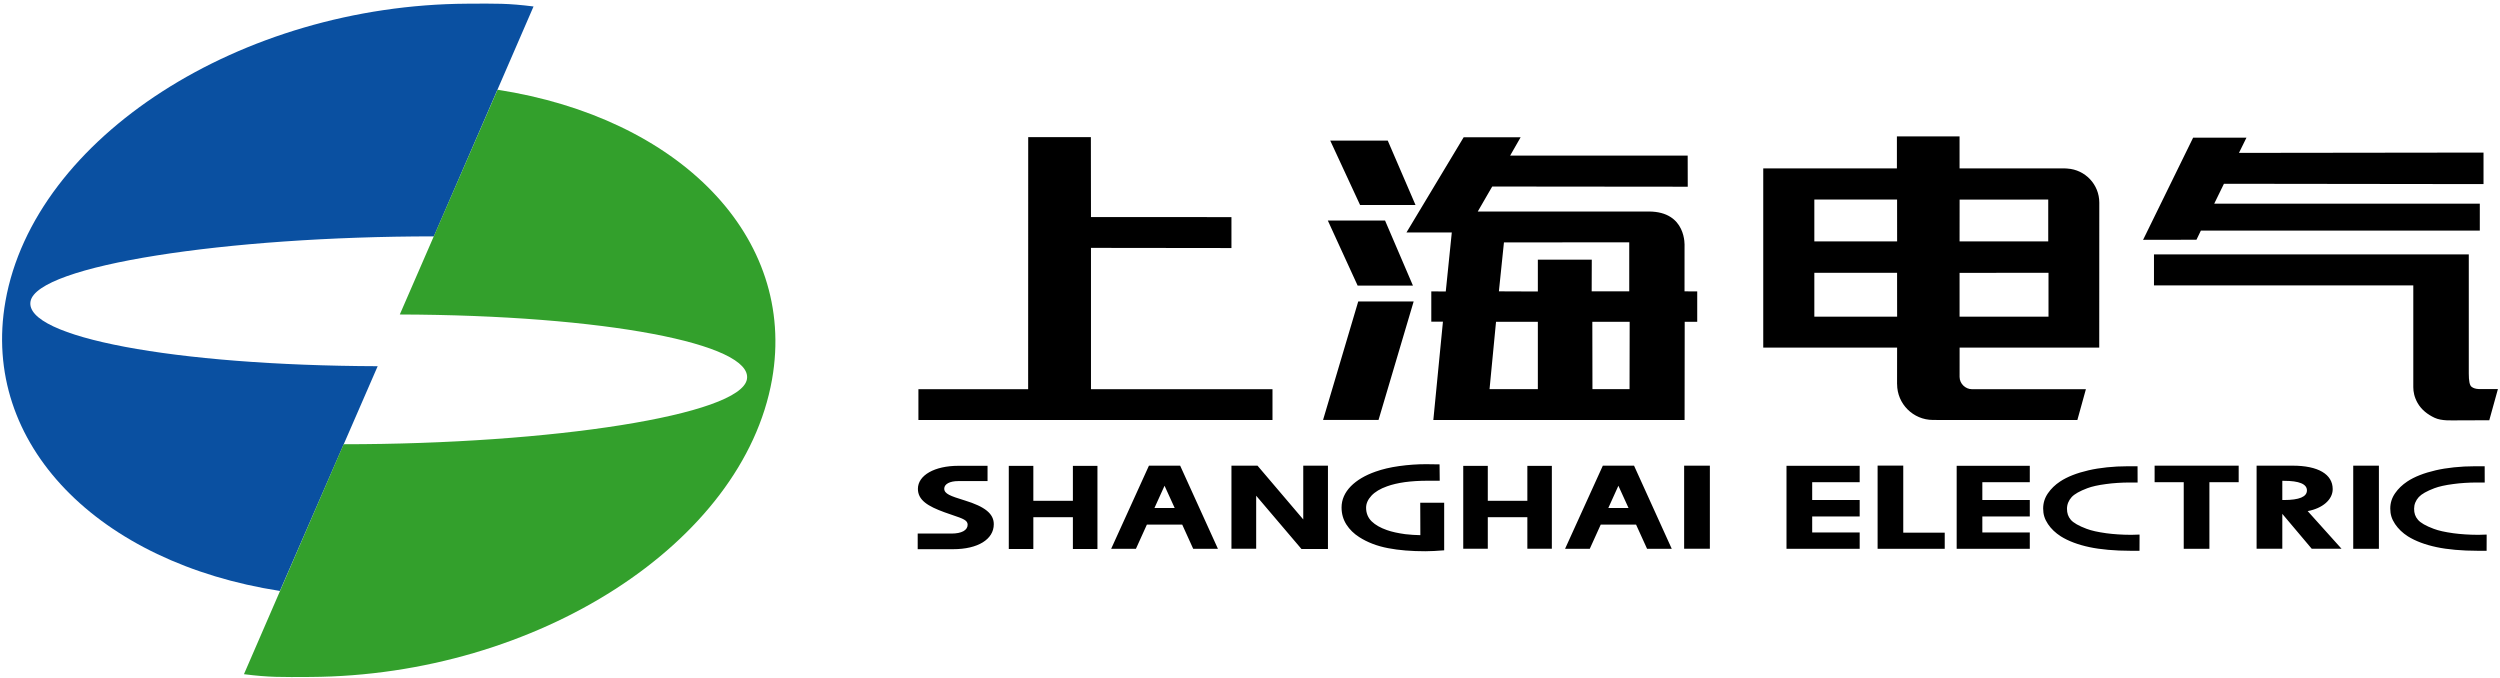 <?xml version="1.0" encoding="UTF-8"?> <svg xmlns="http://www.w3.org/2000/svg" width="601" height="163" viewBox="0 0 601 163" fill="none"><path d="M67.297 142.063C23.788 135.323 -4.747 106.846 1.309 72.421C8.261 33.003 57.953 1.187 112.294 0.888C119.25 0.85 122.115 0.775 128.262 1.556L104.304 56.824C54.274 56.824 8.846 63.858 7.336 72.467C5.842 80.978 41.589 87.874 90.792 88.035L67.297 142.063Z" fill="#0A50A1"></path><path d="M119.605 21.573C163.108 28.303 191.655 56.788 185.6 91.208C178.64 130.629 128.956 162.44 74.622 162.741C67.651 162.774 64.791 162.856 58.647 162.076L82.607 106.795C132.641 106.795 178.055 99.774 179.563 91.162C181.061 82.656 145.324 75.755 96.111 75.603L119.605 21.573Z" fill="#33A02C"></path><path d="M527.228 33.094H540.05L538.246 36.754L597.038 36.679V36.337V44.257L534.635 44.178L532.298 48.964L596.145 48.959V55.444H529.087L528.03 57.633L515.198 57.657L527.228 33.094ZM595.913 93.53C595.179 93.494 594.617 93.335 594.169 92.99C593.69 92.624 593.497 91.569 593.497 89.784V61.155H517.816V68.603H580.157V93.075C580.157 94.195 580.4 95.481 581.191 96.885C582.12 98.511 583.611 99.656 585.278 100.436C586.998 101.236 589.284 101.05 591.399 101.05L598.423 101.031L600.5 93.53H595.913ZM319.79 33.803L326.966 49.287H340.292L333.617 33.803H319.79ZM339.846 72.465H326.521L318.061 100.959H331.396L339.846 72.465ZM404.96 70.039L404.965 59.194C404.965 59.194 405.54 50.848 396.358 50.848H355.256C356.966 47.89 358.78 44.736 358.741 44.84L405.735 44.886L405.719 37.409H363.036L365.556 33.003H351.862L338.114 55.885H349.012L347.564 70.063L344.084 70.058V77.321L346.883 77.33L344.573 100.968H404.974L405.003 77.362H408.012V70.058L404.96 70.039ZM369.699 93.54H358.086L359.645 77.362L369.699 77.367V93.54ZM369.699 62.417V70.077L360.334 70.039L361.548 58.276L391.67 58.252V70.039H382.639L382.664 62.417H369.699ZM391.742 93.54H382.825L382.796 77.367H391.771L391.742 93.54ZM319.21 53.02L326.376 68.659H339.671L332.967 53.02H319.21ZM296.039 59.63V52.192L262.27 52.185L262.246 32.972H247.181L247.166 93.561H220.787V100.964H305.906V93.561H262.27V59.589L296.039 59.63ZM504.657 83.564L504.671 48.706C504.671 44.356 501.28 40.791 496.997 40.523C496.896 40.504 496.778 40.504 496.686 40.499C496.602 40.499 496.527 40.49 496.452 40.49H471.078V32.798H456.015V40.49H423.884V83.562H456.063L456.054 92.321C456.054 92.321 456.054 92.345 456.063 92.35C456.063 97.095 459.917 100.942 464.675 100.956H464.685L465.793 100.961H499.401L501.451 93.561H474.028C472.528 93.561 471.085 92.256 471.085 90.615C471.085 88.881 471.09 84.726 471.09 83.562L504.657 83.564ZM436.166 76.124V65.582L456.058 65.578L456.068 76.124H436.166ZM436.166 58.033V47.976H456.058L456.068 58.033H436.166ZM471.09 47.983L492.396 47.974V58.026H471.08L471.09 47.983ZM471.08 76.124V65.597L492.461 65.578V76.124H471.08ZM257.922 120.386H248.414V111.991H242.512V131.977H248.414V124.337H257.922V131.977H263.826V111.991H257.922V120.386ZM367.175 120.386H357.665V111.991H351.763V131.912H357.665V124.337H367.175V131.912H373.064V111.991H367.175V120.386ZM405.268 112.256H410.645V131.618H405.268V112.256Z" fill="black"></path><path d="M410.648 111.953H404.866V131.92H411.052V111.953H410.648ZM410.248 131.308H405.681V112.577H410.248V131.308ZM565.717 131.939H571.888V111.953H565.717V131.939ZM446.662 111.977H429.475V131.939H447.067V128.008H435.651V124.161H447.067V120.196H435.651V115.925H447.067V111.977H446.662ZM487.572 111.977H470.384V131.939H487.962V128.008H476.554V124.161H487.962V120.196H476.554V115.925H487.962V111.977H487.572ZM457.143 111.936H451.376V131.939H467.513V128.046H457.543V111.936H457.143ZM517.969 115.925H524.969V131.939H531.14V115.925H538.179V111.946H517.969V115.925ZM554.766 122.867C558.324 122.214 560.781 120.124 560.781 117.587C560.781 114.005 557.276 111.946 551.16 111.946H542.486V131.92H548.667V123.532L555.742 131.92H562.906C562.906 131.92 555.327 123.489 554.766 122.867ZM548.667 115.59H549.072C552.736 115.59 554.588 116.366 554.588 117.895C554.588 119.43 552.733 120.205 549.072 120.205H548.667V115.59ZM231.914 120.302L231.733 120.246C228.52 119.252 226.995 118.726 226.995 117.469C226.995 116.375 228.335 115.655 230.324 115.655H237.406V111.979H230.399C224.671 111.979 220.665 114.256 220.665 117.517C220.665 120.268 223.112 121.709 227.046 123.149L229.026 123.838C231.587 124.696 232.622 125.093 232.622 126.143C232.622 127.473 231.172 128.268 228.732 128.268H220.614V132.035L229.132 132.026C235.082 132.026 238.907 129.66 238.907 126.02C238.909 123.513 236.821 121.807 231.914 120.302ZM283.714 111.953H276.203L267.119 131.939H273.074C273.074 131.939 275.531 126.512 275.707 126.122H284.21C284.374 126.512 286.848 131.939 286.848 131.939H292.793L283.714 111.953ZM282.394 122.12H277.53C277.815 121.492 279.421 117.958 279.956 116.773C280.493 117.958 282.1 121.492 282.394 122.12ZM392.827 111.953H385.316L376.237 131.939H382.178C382.178 131.939 384.639 126.512 384.813 126.122H393.314C393.485 126.512 395.959 131.939 395.959 131.939H401.894L392.827 111.953ZM391.497 122.12H386.639C386.916 121.492 388.525 117.958 389.06 116.773C389.594 117.958 391.208 121.492 391.497 122.12ZM318.832 111.946H313.302V124.874C312.006 123.349 302.305 111.946 302.305 111.946H296.04V131.92H301.985V119.172L312.87 131.975H319.239V111.946H318.832ZM347.18 131.414V120.858H341.425C341.425 120.858 341.454 127.136 341.454 128.653C340.408 128.629 338.944 128.564 337.819 128.415C336.024 128.164 334.622 127.858 333.403 127.43C331.842 126.88 330.643 126.201 329.764 125.353C328.868 124.479 328.41 123.373 328.41 122.058C328.41 121.044 328.834 120.099 329.691 119.167C330.544 118.247 331.811 117.486 333.454 116.908C334.658 116.469 336.089 116.137 337.725 115.903C339.387 115.679 341.247 115.568 343.26 115.568H346.11L346.067 111.635L342.812 111.591C340.697 111.591 338.578 111.738 336.352 112.047C334.246 112.338 332.336 112.791 330.677 113.381C328.186 114.253 326.199 115.431 324.751 116.886C323.274 118.396 322.511 120.116 322.511 121.998C322.511 123.532 322.915 124.907 323.681 126.107C324.447 127.297 325.478 128.304 326.743 129.109C328.709 130.38 331.06 131.279 333.731 131.785C336.306 132.283 339.303 132.519 342.651 132.519L344.785 132.457C344.776 132.457 346.031 132.372 346.031 132.372L347.18 132.298V131.414ZM512.503 128.567H512.113C510.203 128.567 508.006 128.417 506.387 128.196C504.306 127.907 502.791 127.572 501.615 127.126C499.739 126.43 498.423 125.676 497.809 124.944C497.185 124.199 496.903 123.383 496.903 122.304C496.903 121.27 497.294 120.314 498.033 119.495C498.715 118.76 499.943 118.064 501.798 117.365C502.885 116.951 504.414 116.609 506.317 116.363C507.953 116.13 510.099 115.995 511.91 115.995H513.881L513.866 112.088H511.455C508.145 112.088 504.735 112.444 502.08 113.063C499.252 113.714 496.961 114.619 495.251 115.754C494.061 116.539 493.076 117.488 492.331 118.575C491.561 119.68 491.175 120.918 491.175 122.246C491.175 123.65 491.527 124.775 492.336 125.991C493.09 127.126 494.136 128.111 495.422 128.94C497.241 130.074 499.556 130.949 502.314 131.534C504.898 132.091 508.449 132.406 512.077 132.406H514.336L514.351 128.511L512.503 128.567ZM595.955 128.567H595.56C593.65 128.567 591.46 128.417 589.829 128.196C587.746 127.907 586.23 127.572 585.062 127.126C583.181 126.43 581.866 125.676 581.271 124.944C580.627 124.199 580.35 123.383 580.35 122.304C580.35 121.27 580.736 120.314 581.475 119.495C582.162 118.76 583.386 118.064 585.231 117.365C586.329 116.951 587.854 116.609 589.769 116.363C591.4 116.13 593.546 115.995 595.355 115.995H597.326L597.316 112.088H594.897C591.593 112.088 588.186 112.444 585.527 113.063C582.716 113.714 580.411 114.619 578.708 115.754C577.506 116.554 576.52 117.498 575.781 118.575C575.01 119.68 574.62 120.918 574.62 122.246C574.62 123.64 574.959 124.761 575.781 125.991C576.547 127.126 577.573 128.116 578.862 128.94C580.678 130.074 582.998 130.949 585.763 131.534C588.341 132.091 591.903 132.406 595.519 132.406H597.781L597.795 128.511L595.955 128.567Z" fill="black"></path></svg> 